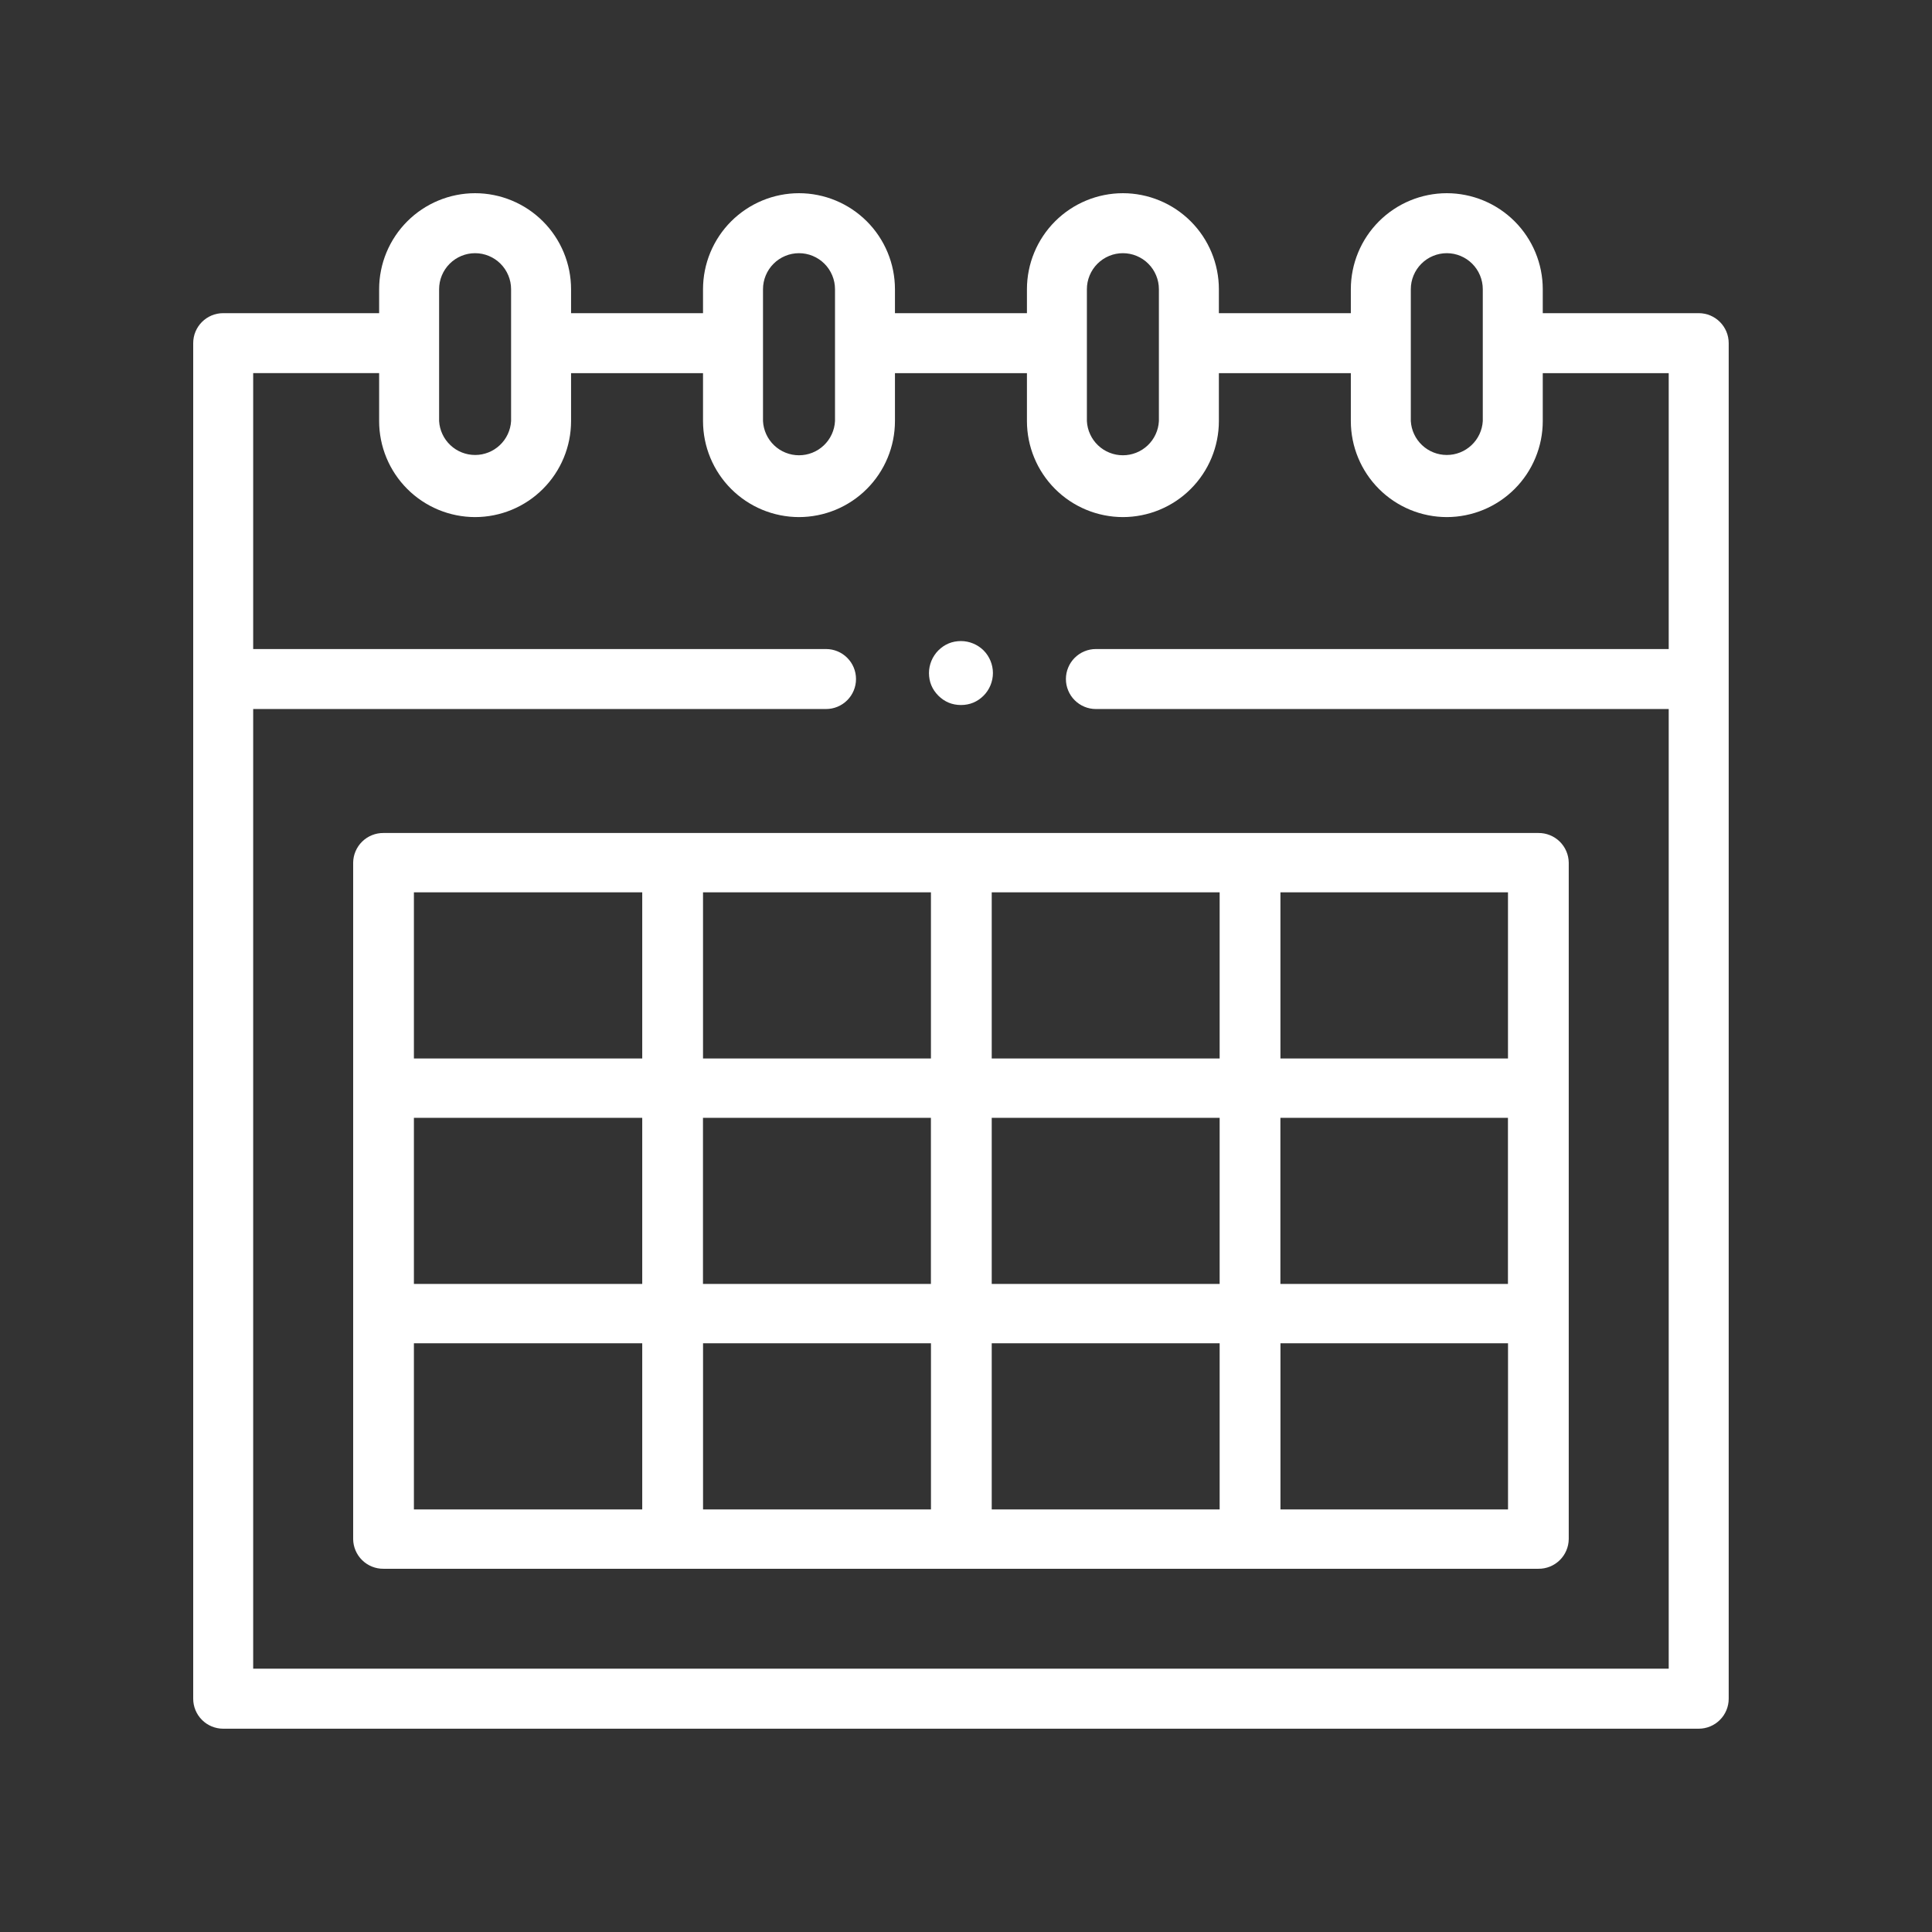 <svg xmlns="http://www.w3.org/2000/svg" xmlns:xlink="http://www.w3.org/1999/xlink" width="1024" zoomAndPan="magnify" viewBox="0 0 768 768" height="1024" preserveAspectRatio="xMidYMid meet" version="1.0"><rect x="0" y="0" width="768" height="768" fill="#333333" stroke="none"/><defs><clipPath id="2d80609c6f"><path d="M 76.801 76.801 L 687.184 76.801 L 687.184 687.184 L 76.801 687.184 Z M 76.801 76.801 " clip-rule="nonzero"/></clipPath><clipPath id="d29d1bca60"><path d="M 575.125 76.801 C 577.629 76.801 580.109 77.047 582.562 77.539 C 585.02 78.027 587.402 78.754 589.719 79.715 C 592.031 80.672 594.227 81.848 596.309 83.242 C 598.391 84.633 600.316 86.215 602.09 87.984 C 603.859 89.754 605.441 91.68 606.832 93.762 C 608.223 95.844 609.398 98.043 610.359 100.355 C 611.316 102.668 612.043 105.051 612.535 107.508 C 613.023 109.965 613.27 112.445 613.273 114.949 L 613.273 124.488 L 675.266 124.488 C 681.848 124.488 687.184 129.824 687.184 136.402 L 687.184 675.266 C 687.184 676.848 686.879 678.367 686.277 679.824 C 685.672 681.285 684.809 682.574 683.691 683.691 C 682.574 684.809 681.285 685.672 679.828 686.273 C 678.367 686.879 676.848 687.184 675.266 687.184 L 88.715 687.184 C 87.137 687.184 85.617 686.879 84.156 686.273 C 82.695 685.672 81.406 684.809 80.289 683.691 C 79.172 682.574 78.312 681.285 77.707 679.824 C 77.102 678.367 76.801 676.848 76.801 675.266 L 76.801 136.402 C 76.801 129.824 82.133 124.488 88.715 124.488 L 150.711 124.488 L 150.711 114.949 C 150.711 112.445 150.957 109.965 151.449 107.508 C 151.938 105.051 152.664 102.668 153.625 100.355 C 154.582 98.043 155.758 95.844 157.152 93.762 C 158.543 91.68 160.125 89.754 161.895 87.984 C 163.664 86.215 165.59 84.633 167.672 83.242 C 169.754 81.848 171.953 80.672 174.266 79.715 C 176.578 78.754 178.965 78.027 181.418 77.539 C 183.875 77.047 186.355 76.801 188.859 76.801 C 191.363 76.801 193.844 77.047 196.297 77.539 C 198.754 78.027 201.137 78.754 203.449 79.715 C 205.766 80.672 207.961 81.848 210.043 83.242 C 212.125 84.633 214.051 86.215 215.82 87.984 C 217.594 89.754 219.176 91.68 220.566 93.762 C 221.957 95.844 223.133 98.043 224.094 100.355 C 225.051 102.668 225.777 105.051 226.27 107.508 C 226.758 109.965 227.004 112.445 227.008 114.949 L 227.008 124.488 L 279.461 124.488 L 279.461 114.949 C 279.465 112.445 279.711 109.965 280.199 107.508 C 280.691 105.051 281.414 102.668 282.375 100.355 C 283.336 98.043 284.512 95.844 285.902 93.762 C 287.293 91.68 288.875 89.754 290.645 87.984 C 292.418 86.215 294.344 84.633 296.426 83.242 C 298.508 81.848 300.703 80.672 303.016 79.715 C 305.328 78.754 307.715 78.027 310.168 77.539 C 312.625 77.047 315.105 76.801 317.609 76.801 C 320.113 76.801 322.594 77.047 325.051 77.539 C 327.504 78.027 329.891 78.754 332.203 79.715 C 334.516 80.672 336.711 81.848 338.793 83.242 C 340.875 84.633 342.801 86.215 344.574 87.984 C 346.344 89.754 347.926 91.68 349.316 93.762 C 350.707 95.844 351.883 98.043 352.844 100.355 C 353.805 102.668 354.527 105.051 355.02 107.508 C 355.508 109.965 355.754 112.445 355.758 114.949 L 355.758 124.488 L 408.223 124.488 L 408.223 114.949 C 408.227 112.445 408.473 109.965 408.965 107.508 C 409.453 105.051 410.18 102.668 411.141 100.355 C 412.098 98.043 413.273 95.844 414.668 93.762 C 416.059 91.68 417.641 89.754 419.41 87.984 C 421.18 86.215 423.105 84.633 425.188 83.242 C 427.27 81.848 429.469 80.672 431.781 79.715 C 434.094 78.754 436.477 78.027 438.934 77.539 C 441.391 77.047 443.871 76.801 446.375 76.801 C 448.879 76.801 451.359 77.047 453.812 77.539 C 456.27 78.027 458.652 78.754 460.965 79.715 C 463.281 80.672 465.477 81.848 467.559 83.242 C 469.641 84.633 471.566 86.215 473.336 87.984 C 475.109 89.754 476.688 91.68 478.082 93.762 C 479.473 95.844 480.648 98.043 481.609 100.355 C 482.566 102.668 483.293 105.051 483.781 107.508 C 484.273 109.965 484.52 112.445 484.523 114.949 L 484.523 124.488 L 536.977 124.488 L 536.977 114.949 C 536.977 112.445 537.227 109.965 537.715 107.508 C 538.207 105.051 538.93 102.668 539.891 100.355 C 540.848 98.043 542.023 95.844 543.418 93.762 C 544.809 91.68 546.391 89.754 548.16 87.984 C 549.93 86.215 551.859 84.633 553.938 83.242 C 556.02 81.848 558.219 80.672 560.531 79.715 C 562.844 78.754 565.23 78.027 567.684 77.539 C 570.141 77.047 572.621 76.801 575.125 76.801 Z M 150.711 148.32 L 100.645 148.32 L 100.645 258.004 L 328.344 258.004 C 329.926 258 331.449 258.305 332.91 258.906 C 334.371 259.512 335.664 260.371 336.781 261.492 C 337.902 262.609 338.762 263.898 339.371 265.359 C 339.977 266.82 340.277 268.344 340.277 269.926 C 340.277 271.508 339.977 273.027 339.371 274.492 C 338.762 275.953 337.902 277.242 336.781 278.359 C 335.664 279.477 334.371 280.34 332.91 280.945 C 331.449 281.547 329.926 281.848 328.344 281.848 L 100.645 281.848 L 100.645 663.336 L 663.34 663.336 L 663.34 281.848 L 435.641 281.848 C 434.059 281.848 432.535 281.547 431.078 280.941 C 429.617 280.336 428.328 279.473 427.207 278.355 C 426.09 277.238 425.23 275.949 424.625 274.488 C 424.02 273.027 423.715 271.508 423.715 269.926 C 423.715 268.344 424.02 266.824 424.625 265.363 C 425.23 263.902 426.09 262.613 427.207 261.496 C 428.328 260.379 429.617 259.516 431.078 258.91 C 432.535 258.305 434.059 258.004 435.641 258.004 L 663.34 258.004 L 663.34 148.332 L 613.273 148.332 L 613.273 167.402 C 613.27 169.906 613.023 172.387 612.535 174.84 C 612.043 177.297 611.316 179.68 610.359 181.992 C 609.398 184.309 608.223 186.504 606.832 188.586 C 605.441 190.668 603.859 192.594 602.09 194.363 C 600.316 196.137 598.391 197.715 596.309 199.109 C 594.227 200.5 592.031 201.676 589.719 202.637 C 587.402 203.594 585.02 204.32 582.562 204.809 C 580.109 205.301 577.629 205.547 575.125 205.551 C 572.621 205.547 570.141 205.301 567.684 204.809 C 565.23 204.32 562.844 203.594 560.531 202.637 C 558.219 201.676 556.02 200.5 553.938 199.109 C 551.859 197.719 549.93 196.137 548.16 194.363 C 546.391 192.594 544.809 190.668 543.418 188.586 C 542.023 186.504 540.848 184.309 539.891 181.992 C 538.93 179.68 538.207 177.297 537.715 174.84 C 537.227 172.387 536.977 169.906 536.977 167.402 L 536.977 148.332 L 484.523 148.332 L 484.523 167.402 C 484.52 169.906 484.273 172.387 483.781 174.84 C 483.293 177.297 482.566 179.68 481.609 181.992 C 480.648 184.309 479.473 186.504 478.082 188.586 C 476.688 190.668 475.109 192.594 473.336 194.363 C 471.566 196.137 469.641 197.719 467.559 199.109 C 465.477 200.5 463.281 201.676 460.965 202.637 C 458.652 203.594 456.27 204.32 453.812 204.809 C 451.359 205.301 448.879 205.547 446.375 205.551 C 443.871 205.547 441.391 205.301 438.934 204.809 C 436.477 204.32 434.094 203.594 431.781 202.637 C 429.469 201.676 427.27 200.5 425.188 199.109 C 423.105 197.719 421.18 196.137 419.41 194.363 C 417.641 192.594 416.059 190.668 414.668 188.586 C 413.273 186.504 412.098 184.309 411.141 181.992 C 410.18 179.68 409.453 177.297 408.965 174.84 C 408.473 172.387 408.227 169.906 408.223 167.402 L 408.223 148.332 L 355.758 148.332 L 355.758 167.402 C 355.754 169.906 355.508 172.387 355.02 174.84 C 354.527 177.297 353.805 179.68 352.844 181.992 C 351.883 184.309 350.707 186.504 349.316 188.586 C 347.926 190.668 346.344 192.594 344.574 194.363 C 342.801 196.137 340.875 197.719 338.793 199.109 C 336.711 200.5 334.516 201.676 332.203 202.637 C 329.891 203.594 327.504 204.32 325.051 204.809 C 322.594 205.301 320.113 205.547 317.609 205.551 C 315.105 205.547 312.625 205.301 310.168 204.809 C 307.715 204.32 305.328 203.594 303.016 202.637 C 300.703 201.676 298.508 200.5 296.426 199.109 C 294.344 197.719 292.418 196.137 290.645 194.363 C 288.875 192.594 287.293 190.668 285.902 188.586 C 284.512 186.504 283.336 184.309 282.375 181.992 C 281.414 179.68 280.691 177.297 280.199 174.84 C 279.711 172.387 279.465 169.906 279.461 167.402 L 279.461 148.332 L 227.008 148.332 L 227.008 167.402 C 227.004 169.906 226.758 172.387 226.27 174.84 C 225.777 177.297 225.051 179.68 224.094 181.992 C 223.133 184.309 221.957 186.504 220.566 188.586 C 219.176 190.668 217.594 192.594 215.82 194.363 C 214.051 196.137 212.125 197.719 210.043 199.109 C 207.961 200.5 205.766 201.676 203.449 202.637 C 201.137 203.594 198.754 204.32 196.297 204.809 C 193.844 205.301 191.363 205.547 188.859 205.551 C 186.355 205.547 183.875 205.301 181.418 204.809 C 178.965 204.32 176.578 203.594 174.266 202.637 C 171.953 201.676 169.754 200.5 167.672 199.109 C 165.59 197.719 163.664 196.137 161.895 194.363 C 160.125 192.594 158.543 190.668 157.152 188.586 C 155.758 186.504 154.582 184.309 153.625 181.992 C 152.664 179.68 151.938 177.297 151.449 174.84 C 150.957 172.387 150.711 169.906 150.711 167.402 Z M 575.125 100.645 C 573.23 100.648 571.406 101.012 569.656 101.738 C 567.902 102.469 566.359 103.5 565.02 104.84 C 563.676 106.184 562.645 107.727 561.918 109.477 C 561.188 111.23 560.824 113.051 560.82 114.949 L 560.82 167.402 C 560.93 169.223 561.375 170.961 562.148 172.613 C 562.922 174.266 563.977 175.715 565.305 176.965 C 566.633 178.215 568.145 179.18 569.844 179.852 C 571.539 180.523 573.301 180.859 575.125 180.859 C 576.949 180.859 578.711 180.523 580.406 179.852 C 582.102 179.18 583.617 178.215 584.945 176.965 C 586.273 175.715 587.324 174.266 588.102 172.613 C 588.875 170.961 589.316 169.223 589.43 167.402 L 589.43 114.949 C 589.426 113.051 589.059 111.23 588.332 109.477 C 587.605 107.727 586.57 106.184 585.23 104.84 C 583.891 103.5 582.344 102.469 580.594 101.738 C 578.844 101.012 577.02 100.648 575.125 100.645 Z M 446.375 100.645 C 444.477 100.645 442.652 101.008 440.898 101.734 C 439.148 102.461 437.602 103.496 436.258 104.836 C 434.918 106.176 433.883 107.723 433.152 109.477 C 432.426 111.227 432.059 113.051 432.055 114.949 L 432.055 167.402 C 432.152 169.234 432.586 170.984 433.355 172.648 C 434.121 174.316 435.172 175.781 436.504 177.043 C 437.836 178.305 439.352 179.277 441.059 179.957 C 442.762 180.637 444.531 180.977 446.367 180.977 C 448.203 180.977 449.973 180.637 451.676 179.957 C 453.379 179.277 454.898 178.305 456.23 177.043 C 457.562 175.781 458.609 174.316 459.379 172.648 C 460.148 170.984 460.582 169.234 460.676 167.402 L 460.676 114.949 C 460.676 113.051 460.309 111.23 459.582 109.477 C 458.855 107.727 457.82 106.184 456.48 104.84 C 455.141 103.5 453.594 102.469 451.844 101.738 C 450.094 101.012 448.27 100.648 446.375 100.645 Z M 317.609 100.645 C 315.715 100.648 313.891 101.012 312.141 101.738 C 310.387 102.469 308.844 103.5 307.504 104.84 C 306.16 106.184 305.129 107.727 304.402 109.477 C 303.676 111.23 303.309 113.051 303.305 114.949 L 303.305 167.402 C 303.402 169.234 303.836 170.984 304.602 172.648 C 305.371 174.316 306.422 175.781 307.754 177.043 C 309.086 178.305 310.602 179.277 312.309 179.957 C 314.012 180.637 315.781 180.977 317.617 180.977 C 319.449 180.977 321.219 180.637 322.926 179.957 C 324.629 179.277 326.148 178.305 327.48 177.043 C 328.809 175.781 329.859 174.316 330.629 172.648 C 331.398 170.984 331.828 169.234 331.926 167.402 L 331.926 114.949 C 331.922 113.051 331.559 111.227 330.828 109.477 C 330.102 107.723 329.066 106.176 327.727 104.836 C 326.383 103.496 324.836 102.461 323.082 101.734 C 321.332 101.008 319.508 100.645 317.609 100.645 Z M 188.859 100.645 C 186.961 100.648 185.141 101.012 183.387 101.738 C 181.637 102.469 180.094 103.5 178.75 104.84 C 177.41 106.184 176.379 107.727 175.648 109.477 C 174.922 111.23 174.559 113.051 174.555 114.949 L 174.555 167.402 C 174.664 169.223 175.109 170.961 175.883 172.613 C 176.656 174.266 177.707 175.715 179.039 176.965 C 180.367 178.219 181.879 179.18 183.578 179.852 C 185.273 180.523 187.035 180.859 188.859 180.859 C 190.684 180.859 192.445 180.523 194.141 179.852 C 195.836 179.18 197.348 178.219 198.68 176.965 C 200.008 175.715 201.059 174.266 201.836 172.613 C 202.609 170.961 203.051 169.223 203.164 167.402 L 203.164 114.949 C 203.16 113.051 202.793 111.23 202.066 109.477 C 201.34 107.727 200.305 106.184 198.965 104.84 C 197.625 103.5 196.078 102.469 194.328 101.738 C 192.578 101.012 190.754 100.648 188.859 100.645 Z M 188.859 100.645 " clip-rule="nonzero"/></clipPath><clipPath id="d2c47762c1"><path d="M 140.387 331 L 624 331 L 624 624 L 140.387 624 Z M 140.387 331 " clip-rule="nonzero"/></clipPath><clipPath id="a22fb20db2"><path d="M 611.523 331.129 C 613.105 331.113 614.629 331.398 616.098 331.988 C 617.566 332.574 618.867 333.422 620 334.527 C 621.133 335.633 622.012 336.914 622.633 338.371 C 623.258 339.824 623.578 341.344 623.598 342.926 L 623.598 611.812 C 623.578 613.395 623.258 614.914 622.633 616.367 C 622.012 617.824 621.133 619.105 620 620.211 C 618.867 621.316 617.566 622.164 616.098 622.754 C 614.629 623.34 613.105 623.625 611.523 623.609 L 152.461 623.609 C 150.879 623.625 149.352 623.34 147.879 622.75 C 146.41 622.16 145.109 621.312 143.977 620.207 C 142.844 619.098 141.969 617.816 141.344 616.359 C 140.723 614.902 140.402 613.383 140.387 611.801 L 140.387 342.938 C 140.402 341.355 140.723 339.836 141.344 338.379 C 141.969 336.922 142.844 335.641 143.977 334.535 C 145.109 333.426 146.41 332.578 147.879 331.988 C 149.352 331.398 150.879 331.113 152.461 331.129 Z M 370.074 533.977 L 279.473 533.977 L 279.473 600.016 L 370.074 600.016 Z M 484.855 533.977 L 394.227 533.977 L 394.227 600.016 L 484.828 600.016 L 484.828 533.977 Z M 255.324 533.977 L 164.535 533.977 L 164.535 600.016 L 255.297 600.016 L 255.297 533.977 Z M 599.461 533.977 L 509.004 533.977 L 509.004 600.016 L 599.461 600.016 Z M 255.297 444.344 L 164.535 444.344 L 164.535 510.383 L 255.297 510.383 Z M 370.051 444.344 L 279.445 444.344 L 279.445 510.383 L 370.051 510.383 Z M 484.828 444.344 L 394.227 444.344 L 394.227 510.383 L 484.828 510.383 Z M 599.434 444.344 L 508.977 444.344 L 508.977 510.383 L 599.434 510.383 Z M 370.062 354.723 L 279.461 354.723 L 279.461 420.762 L 370.062 420.762 Z M 484.84 354.723 L 394.227 354.723 L 394.227 420.762 L 484.828 420.762 L 484.828 354.723 Z M 599.445 354.723 L 508.992 354.723 L 508.992 420.762 L 599.445 420.762 Z M 255.309 354.723 L 164.535 354.723 L 164.535 420.762 L 255.297 420.762 L 255.297 354.723 Z M 255.309 354.723 " clip-rule="nonzero"/></clipPath><clipPath id="b70e6b44c7"><path d="M 369.281 254.832 L 395 254.832 L 395 281 L 369.281 281 Z M 369.281 254.832 " clip-rule="nonzero"/></clipPath><clipPath id="479ac0ab3c"><path d="M 381.992 254.832 C 385.336 254.832 388.625 256.199 390.988 258.547 C 393.352 260.922 394.703 264.199 394.703 267.543 C 394.703 270.887 393.352 274.18 390.988 276.539 C 388.496 279.012 385.5 280.25 381.992 280.258 C 378.488 280.246 375.496 279.008 373.008 276.539 C 370.535 274.051 369.289 271.055 369.281 267.543 C 369.281 264.199 370.645 260.938 372.996 258.562 C 375.488 256.082 378.488 254.84 382.004 254.832 Z M 381.992 254.832 " clip-rule="nonzero"/></clipPath></defs><g clip-path="url(#2d80609c6f)"><g clip-path="url(#d29d1bca60)"><path fill="#ffffff" d="M 76.801 76.801 L 687.184 76.801 L 687.184 687.184 L 76.801 687.184 Z M 76.801 76.801 " fill-opacity="1" fill-rule="nonzero"/></g></g><g clip-path="url(#d2c47762c1)"><g clip-path="url(#a22fb20db2)"><path fill="#ffffff" d="M 140.387 331.129 L 623.609 331.129 L 623.609 623.609 L 140.387 623.609 Z M 140.387 331.129 " fill-opacity="1" fill-rule="nonzero"/></g></g><g clip-path="url(#b70e6b44c7)"><g clip-path="url(#479ac0ab3c)"><path fill="#ffffff" d="M 369.281 254.832 L 394.715 254.832 L 394.715 280.27 L 369.281 280.27 Z M 369.281 254.832 " fill-opacity="1" fill-rule="nonzero"/></g></g></svg>